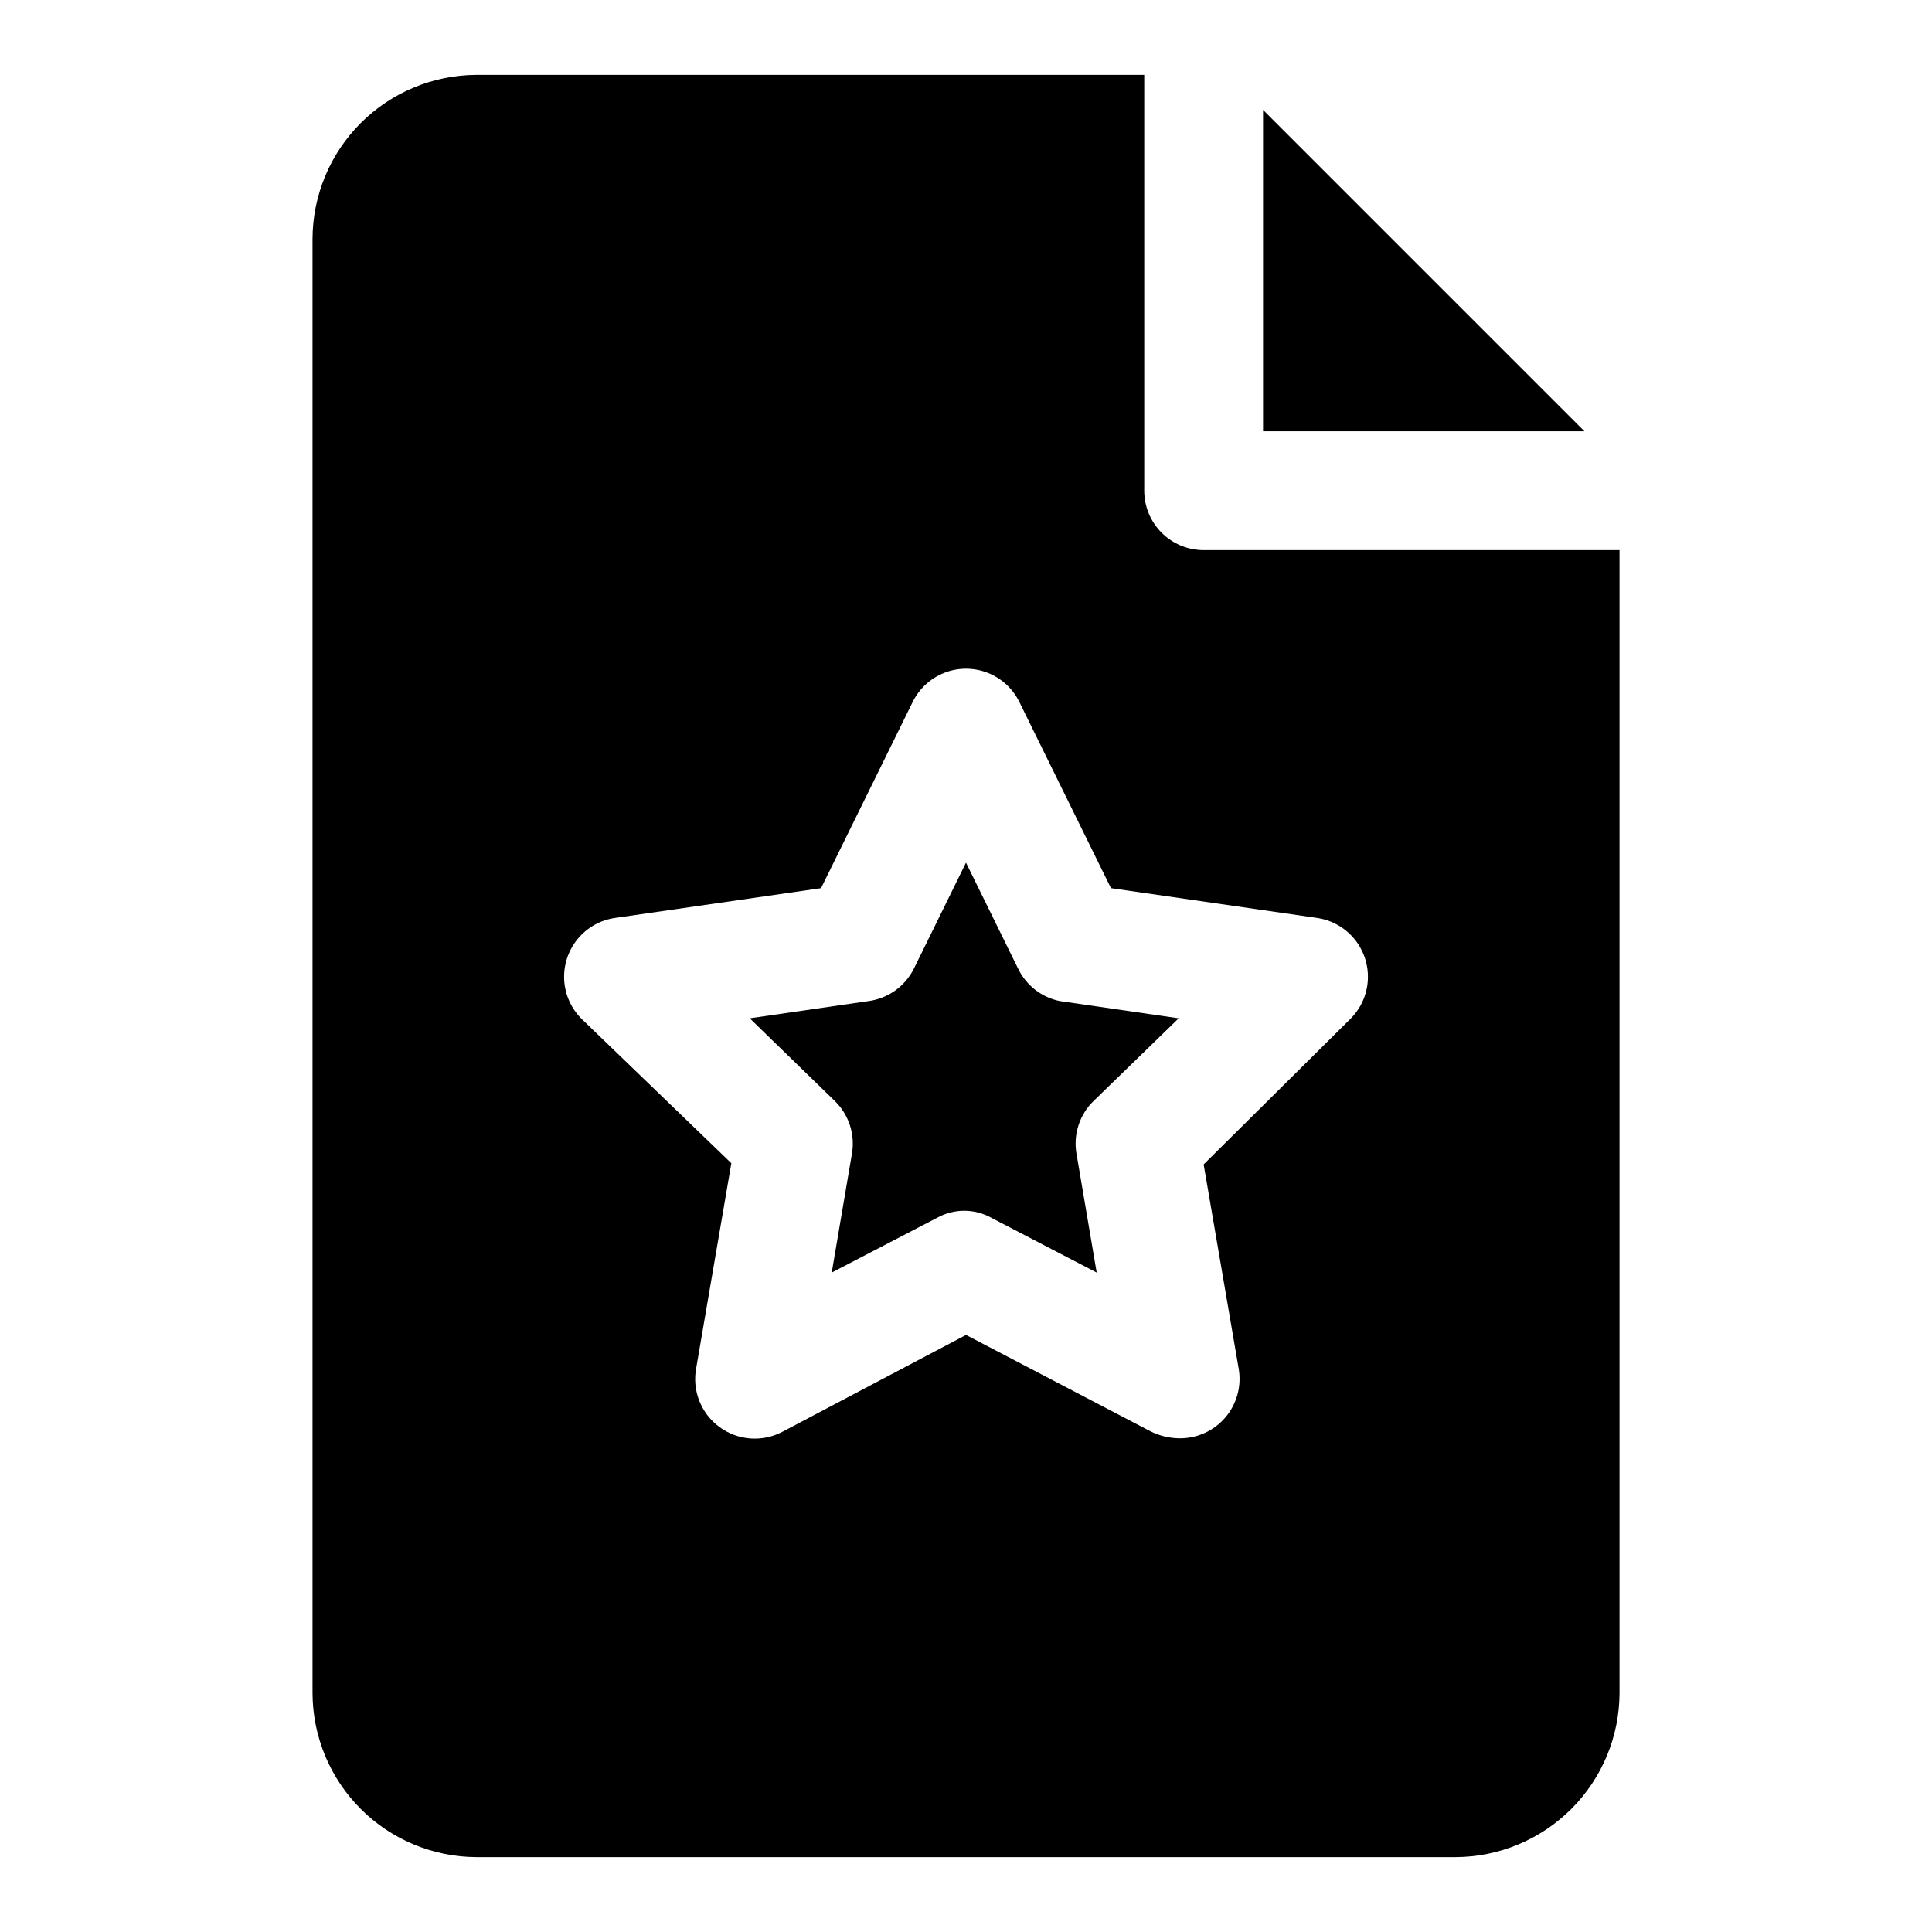 <?xml version="1.0" encoding="UTF-8"?>
<!-- Uploaded to: ICON Repo, www.iconrepo.com, Generator: ICON Repo Mixer Tools -->
<svg fill="#000000" width="800px" height="800px" version="1.1" viewBox="144 144 512 512" xmlns="http://www.w3.org/2000/svg">
 <g>
  <path d="m478.72 173.12v85.176h85.176z"/>
  <path d="m462.98 289.79c-4.176 0-8.184-1.656-11.133-4.609-2.953-2.953-4.613-6.957-4.613-11.133v-110.21h-176.96c-11.512 0.043-22.539 4.637-30.68 12.773-8.141 8.141-12.73 19.172-12.773 30.684v385.41c0.043 11.512 4.633 22.539 12.773 30.68 8.141 8.141 19.168 12.73 30.68 12.773h259.46c11.512-0.043 22.539-4.633 30.68-12.773s12.73-19.168 12.773-30.68v-302.92zm38.73 124.38-38.73 38.414 9.289 54.16c0.793 4.617-0.504 9.348-3.547 12.91-3.043 3.559-7.516 5.578-12.199 5.512-2.562-0.031-5.09-0.625-7.398-1.73l-49.121-25.664-48.648 25.664h-0.004c-2.617 1.379-5.57 1.992-8.523 1.77s-5.781-1.273-8.164-3.031c-2.414-1.77-4.273-4.191-5.359-6.977-1.09-2.789-1.359-5.832-0.781-8.766l9.289-54.16-39.516-38.102c-2.852-2.754-4.555-6.477-4.781-10.434-0.223-3.953 1.055-7.848 3.574-10.902 2.519-3.059 6.098-5.051 10.023-5.586l54.473-7.871 24.246-49.277v-0.004c1.73-3.566 4.738-6.352 8.43-7.797 3.691-1.445 7.789-1.445 11.48 0 3.691 1.445 6.703 4.231 8.43 7.797l24.246 49.277 54.473 7.871v0.004c3.926 0.535 7.508 2.527 10.027 5.586 2.519 3.055 3.793 6.949 3.57 10.902-0.223 3.957-1.93 7.68-4.781 10.434z"/>
  <path d="m413.85 400.79-13.852-28.18-13.855 28.184v-0.004c-2.344 4.633-6.82 7.816-11.965 8.504l-31.488 4.566 22.516 21.883h-0.004c3.75 3.625 5.461 8.871 4.566 14.012l-5.352 31.488 27.867-14.484c4.496-2.523 9.984-2.523 14.484 0l27.867 14.484-5.352-31.488h-0.004c-0.891-5.141 0.816-10.387 4.566-14.012l22.516-21.883-31.488-4.566c-4.797-0.969-8.867-4.109-11.023-8.504z"/>
 </g>
</svg>